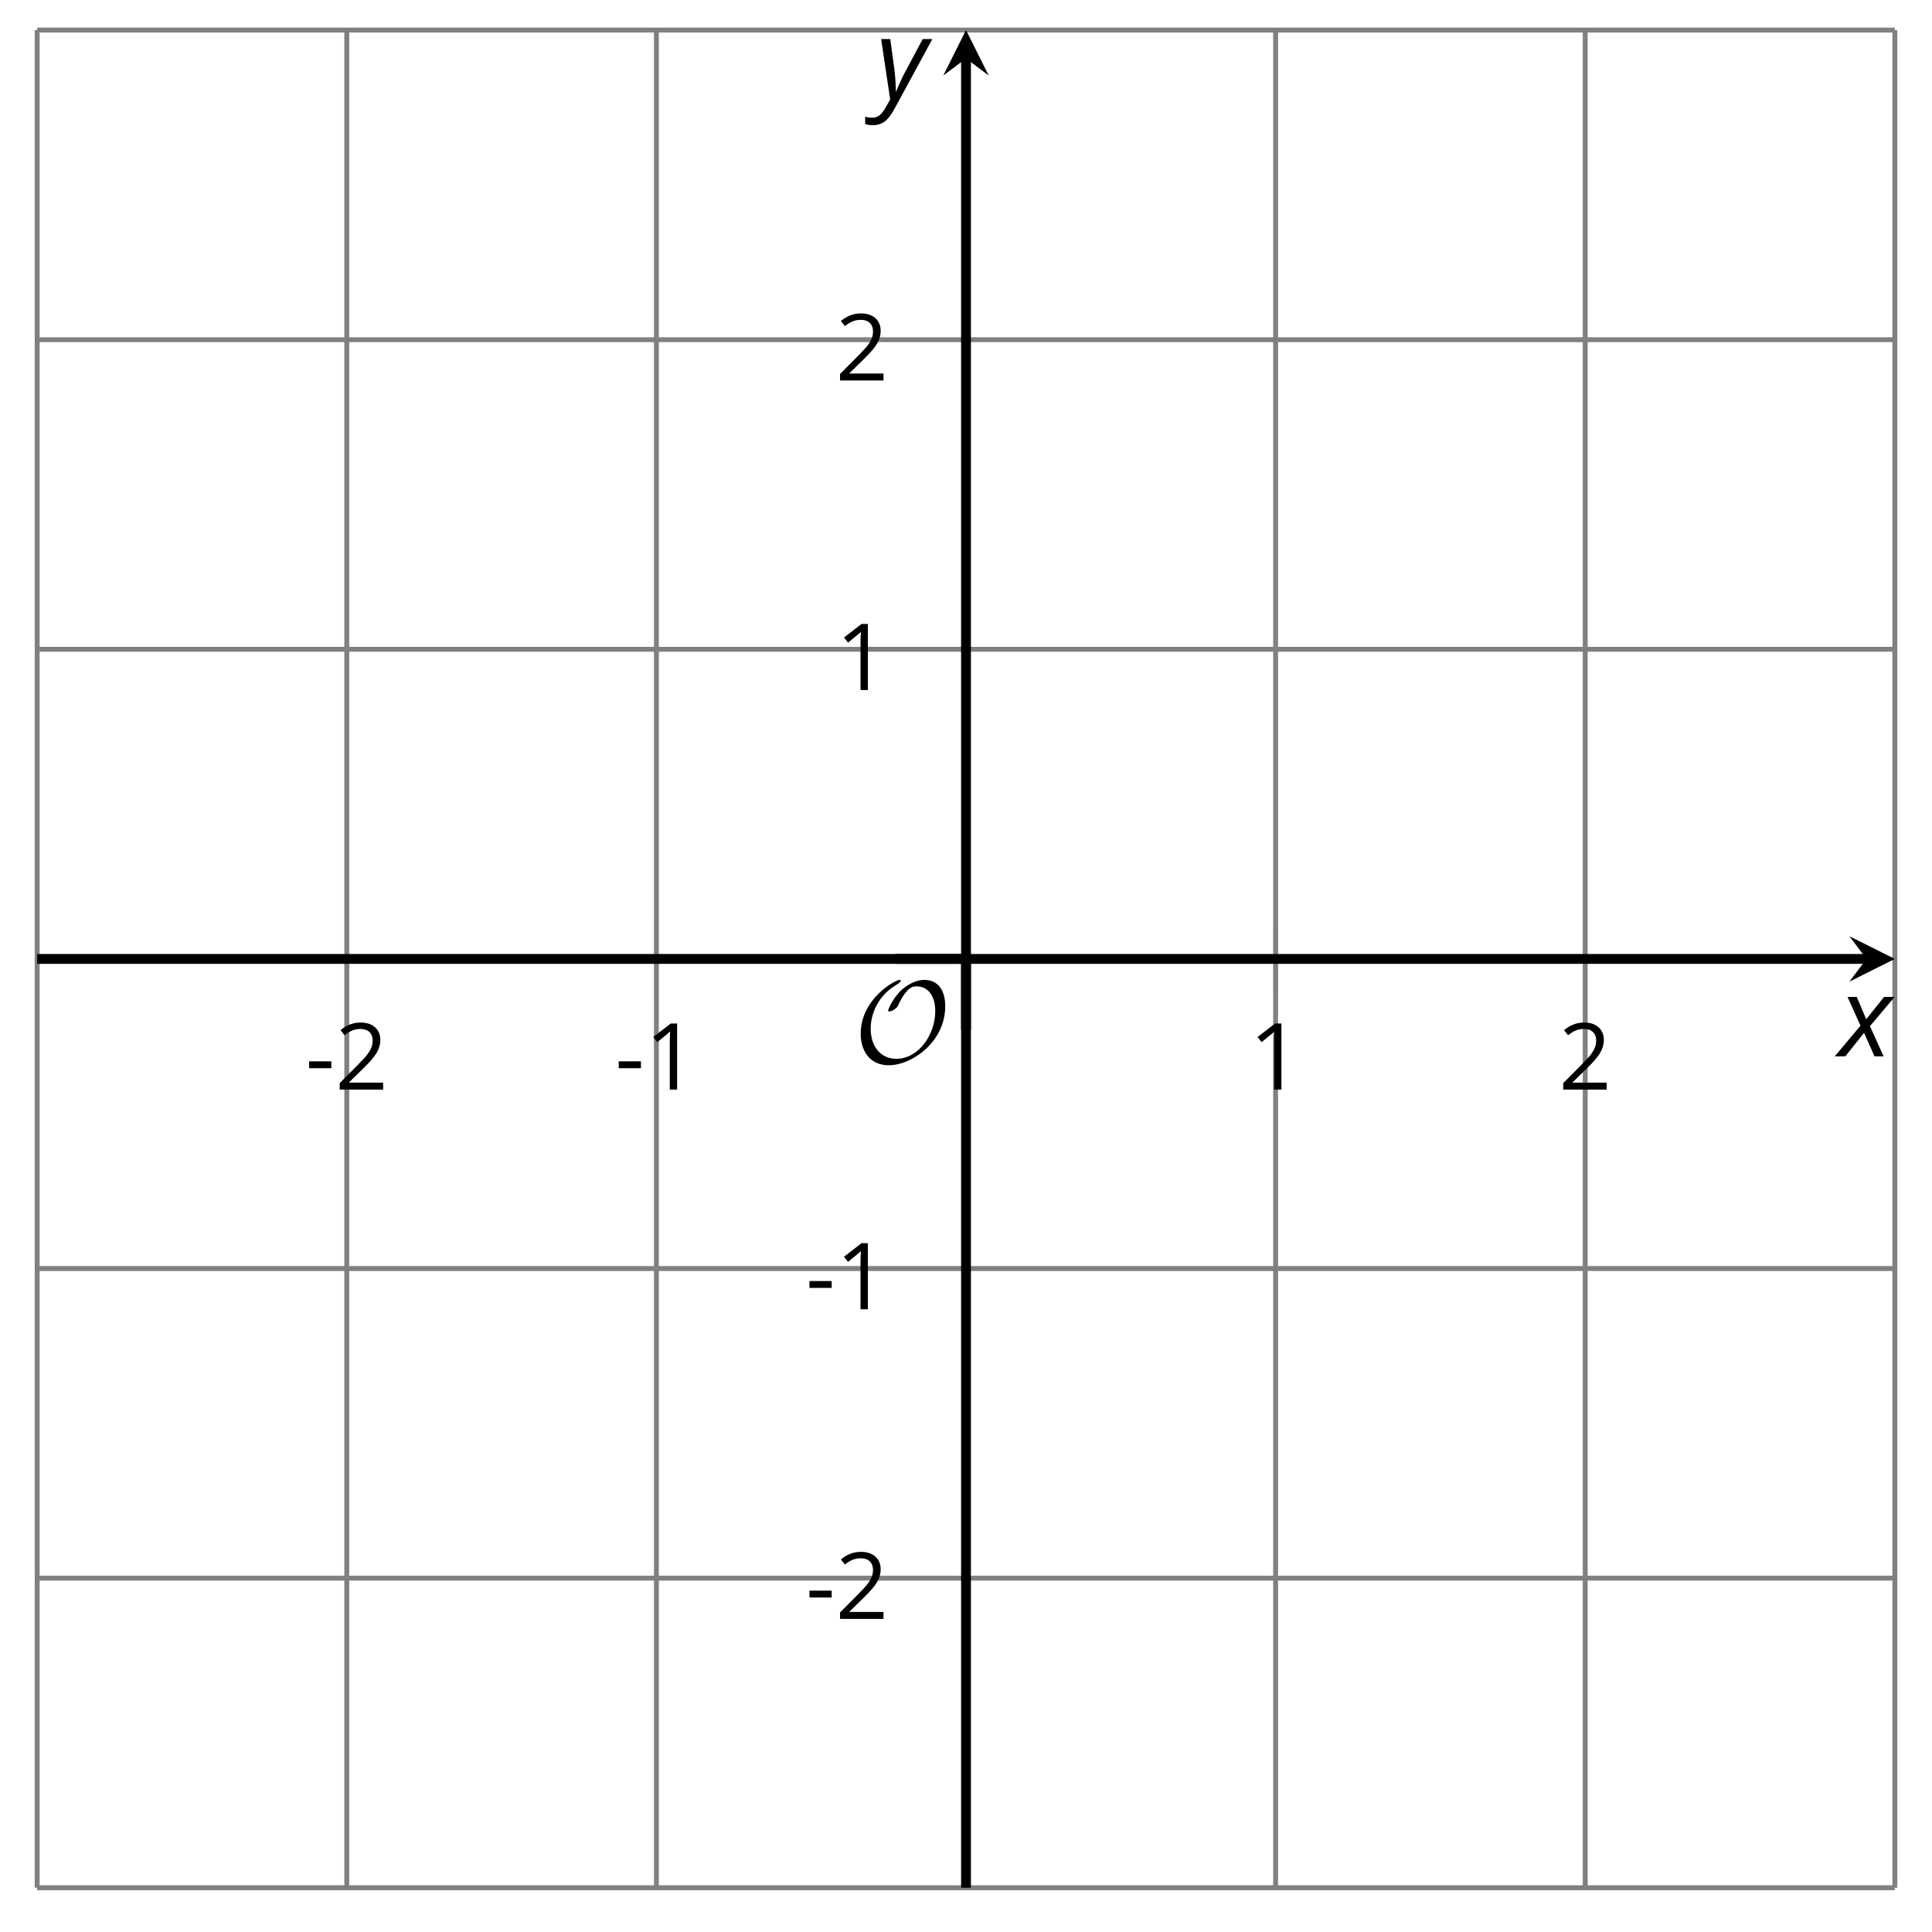 <?xml version='1.0' encoding='UTF-8'?>
<!-- This file was generated by dvisvgm 2.1.3 -->
<svg height='196.733pt' version='1.1' viewBox='-72 -72 196.733 196.733' width='196.733pt' xmlns='http://www.w3.org/2000/svg' xmlns:xlink='http://www.w3.org/1999/xlink'>
<defs>
<path d='M9.289 -5.762C9.289 -7.281 8.62 -8.428 7.161 -8.428C5.918 -8.428 4.866 -7.424 4.782 -7.352C3.826 -6.408 3.467 -5.332 3.467 -5.308C3.467 -5.236 3.527 -5.224 3.587 -5.224C3.814 -5.224 4.005 -5.344 4.184 -5.475C4.399 -5.631 4.411 -5.667 4.543 -5.942C4.651 -6.181 4.926 -6.767 5.368 -7.269C5.655 -7.592 5.894 -7.771 6.372 -7.771C7.532 -7.771 8.273 -6.814 8.273 -5.248C8.273 -2.809 6.539 -0.395 4.328 -0.395C2.63 -0.395 1.698 -1.745 1.698 -3.455C1.698 -5.081 2.534 -6.874 4.28 -7.902C4.399 -7.974 4.758 -8.189 4.758 -8.345C4.758 -8.428 4.663 -8.428 4.639 -8.428C4.22 -8.428 0.681 -6.528 0.681 -2.941C0.681 -1.267 1.554 0.263 3.539 0.263C5.87 0.263 9.289 -2.08 9.289 -5.762Z' id='g5-79'/>
<path d='M0.387 -2.178H2.647V-2.878H0.387V-2.178Z' id='g7-13'/>
<path d='M3.292 0V-6.731H2.647L0.866 -5.355L1.271 -4.83C1.92 -5.359 2.288 -5.658 2.366 -5.727S2.518 -5.866 2.583 -5.93C2.56 -5.576 2.546 -5.198 2.546 -4.797V0H3.292Z' id='g7-17'/>
<path d='M4.885 0V-0.709H1.423V-0.746L2.896 -2.187C3.554 -2.827 4.001 -3.352 4.24 -3.771S4.599 -4.609 4.599 -5.037C4.599 -5.585 4.42 -6.018 4.061 -6.344C3.702 -6.667 3.204 -6.828 2.574 -6.828C1.842 -6.828 1.169 -6.57 0.548 -6.054L0.953 -5.534C1.262 -5.778 1.538 -5.944 1.786 -6.036C2.04 -6.128 2.302 -6.174 2.583 -6.174C2.97 -6.174 3.273 -6.068 3.49 -5.856C3.706 -5.649 3.817 -5.364 3.817 -5.005C3.817 -4.751 3.775 -4.512 3.688 -4.291S3.471 -3.844 3.301 -3.61S2.772 -2.988 2.233 -2.44L0.46 -0.658V0H4.885Z' id='g7-18'/>
<path d='M2.58 -2.398L3.641 0H4.569L3.177 -3.077L5.691 -6.055H4.619L2.796 -3.779L1.834 -6.055H0.895L2.215 -3.122L-0.409 0H0.669L2.58 -2.398Z' id='g4-88'/>
<path d='M0.541 -6.055L1.459 0.099L1.039 0.851C0.834 1.215 0.624 1.492 0.409 1.68C0.199 1.862 -0.061 1.956 -0.365 1.956C-0.613 1.956 -0.856 1.923 -1.088 1.856V2.602C-0.84 2.68 -0.58 2.718 -0.315 2.718C0.155 2.718 0.558 2.597 0.895 2.348S1.569 1.663 1.912 1.028L5.757 -6.055H4.774L2.978 -2.691C2.884 -2.53 2.746 -2.243 2.553 -1.829S2.199 -1.044 2.072 -0.724H2.039C2.039 -1.028 2.022 -1.425 1.989 -1.923C1.95 -2.414 1.917 -2.79 1.878 -3.044L1.47 -6.055H0.541Z' id='g4-89'/>
</defs>
<g id='page1'>
<path d='M-68.215 120.227V-68.938M-36.688 120.227V-68.938M-5.16 120.227V-68.938M57.894 120.227V-68.938M89.422 120.227V-68.938M120.949 120.227V-68.938' fill='none' stroke='#808080' stroke-linejoin='bevel' stroke-miterlimit='10.037' stroke-width='0.5'/>
<path d='M-68.215 120.227H120.949M-68.215 88.699H120.949M-68.215 57.172H120.949M-68.215 -5.883H120.949M-68.215 -37.41H120.949M-68.215 -68.938H120.949' fill='none' stroke='#808080' stroke-linejoin='bevel' stroke-miterlimit='10.037' stroke-width='0.5'/>
<path d='M-68.215 29.246V22.047M-36.688 29.246V22.047M-5.16 29.246V22.047M57.894 29.246V22.047M89.422 29.246V22.047M120.949 29.246V22.047' fill='none' stroke='#808080' stroke-linejoin='bevel' stroke-miterlimit='10.037' stroke-width='0.4'/>
<path d='M22.766 120.227H29.969M22.766 88.699H29.969M22.766 57.172H29.969M22.766 -5.883H29.969M22.766 -37.41H29.969M22.766 -68.938H29.969' fill='none' stroke='#808080' stroke-linejoin='bevel' stroke-miterlimit='10.037' stroke-width='0.4'/>
<path d='M-68.215 25.645H118.058' fill='none' stroke='#000000' stroke-linejoin='bevel' stroke-miterlimit='10.037' stroke-width='1'/>
<path d='M120.949 25.645L116.328 23.336L118.058 25.645L116.328 27.957'/>
<path d='M26.367 120.227V-66.047' fill='none' stroke='#000000' stroke-linejoin='bevel' stroke-miterlimit='10.037' stroke-width='1'/>
<path d='M26.367 -68.938L24.055 -64.312L26.367 -66.047L28.68 -64.312'/>
<g transform='matrix(1 0 0 1 23.521 -76.772)'>
<use x='-64.429' xlink:href='#g7-13' y='115.723'/>
<use x='-61.391' xlink:href='#g7-18' y='115.723'/>
</g>
<g transform='matrix(1 0 0 1 55.048 -76.772)'>
<use x='-64.429' xlink:href='#g7-13' y='115.723'/>
<use x='-61.391' xlink:href='#g7-17' y='115.723'/>
</g>
<g transform='matrix(1 0 0 1 119.622 -76.772)'>
<use x='-64.429' xlink:href='#g7-17' y='115.723'/>
</g>
<g transform='matrix(1 0 0 1 151.149 -76.772)'>
<use x='-64.429' xlink:href='#g7-18' y='115.723'/>
</g>
<g transform='matrix(1 0 0 1 74.471 -22.872)'>
<use x='-64.429' xlink:href='#g7-13' y='115.723'/>
<use x='-61.391' xlink:href='#g7-18' y='115.723'/>
</g>
<g transform='matrix(1 0 0 1 74.471 -54.399)'>
<use x='-64.429' xlink:href='#g7-13' y='115.723'/>
<use x='-61.391' xlink:href='#g7-17' y='115.723'/>
</g>
<g transform='matrix(1 0 0 1 77.509 -117.454)'>
<use x='-64.429' xlink:href='#g7-17' y='115.723'/>
</g>
<g transform='matrix(1 0 0 1 77.509 -148.981)'>
<use x='-64.429' xlink:href='#g7-18' y='115.723'/>
</g>
<g transform='matrix(1 0 0 1 79.392 -79.513)'>
<use x='-64.429' xlink:href='#g5-79' y='115.723'/>
</g>
<path d='M26.367 32.848V25.645' fill='none' stroke='#000000' stroke-linejoin='bevel' stroke-miterlimit='10.037' stroke-width='1'/>
<path d='M19.168 25.645H26.367' fill='none' stroke='#000000' stroke-linejoin='bevel' stroke-miterlimit='10.037' stroke-width='1'/>
<g transform='matrix(1 0 0 1 179.666 -80.156)'>
<use x='-64.429' xlink:href='#g4-88' y='115.723'/>
</g>
<g transform='matrix(1 0 0 1 81.614 -177.693)'>
<use x='-64.429' xlink:href='#g4-89' y='115.723'/>
</g>
</g>
</svg>
